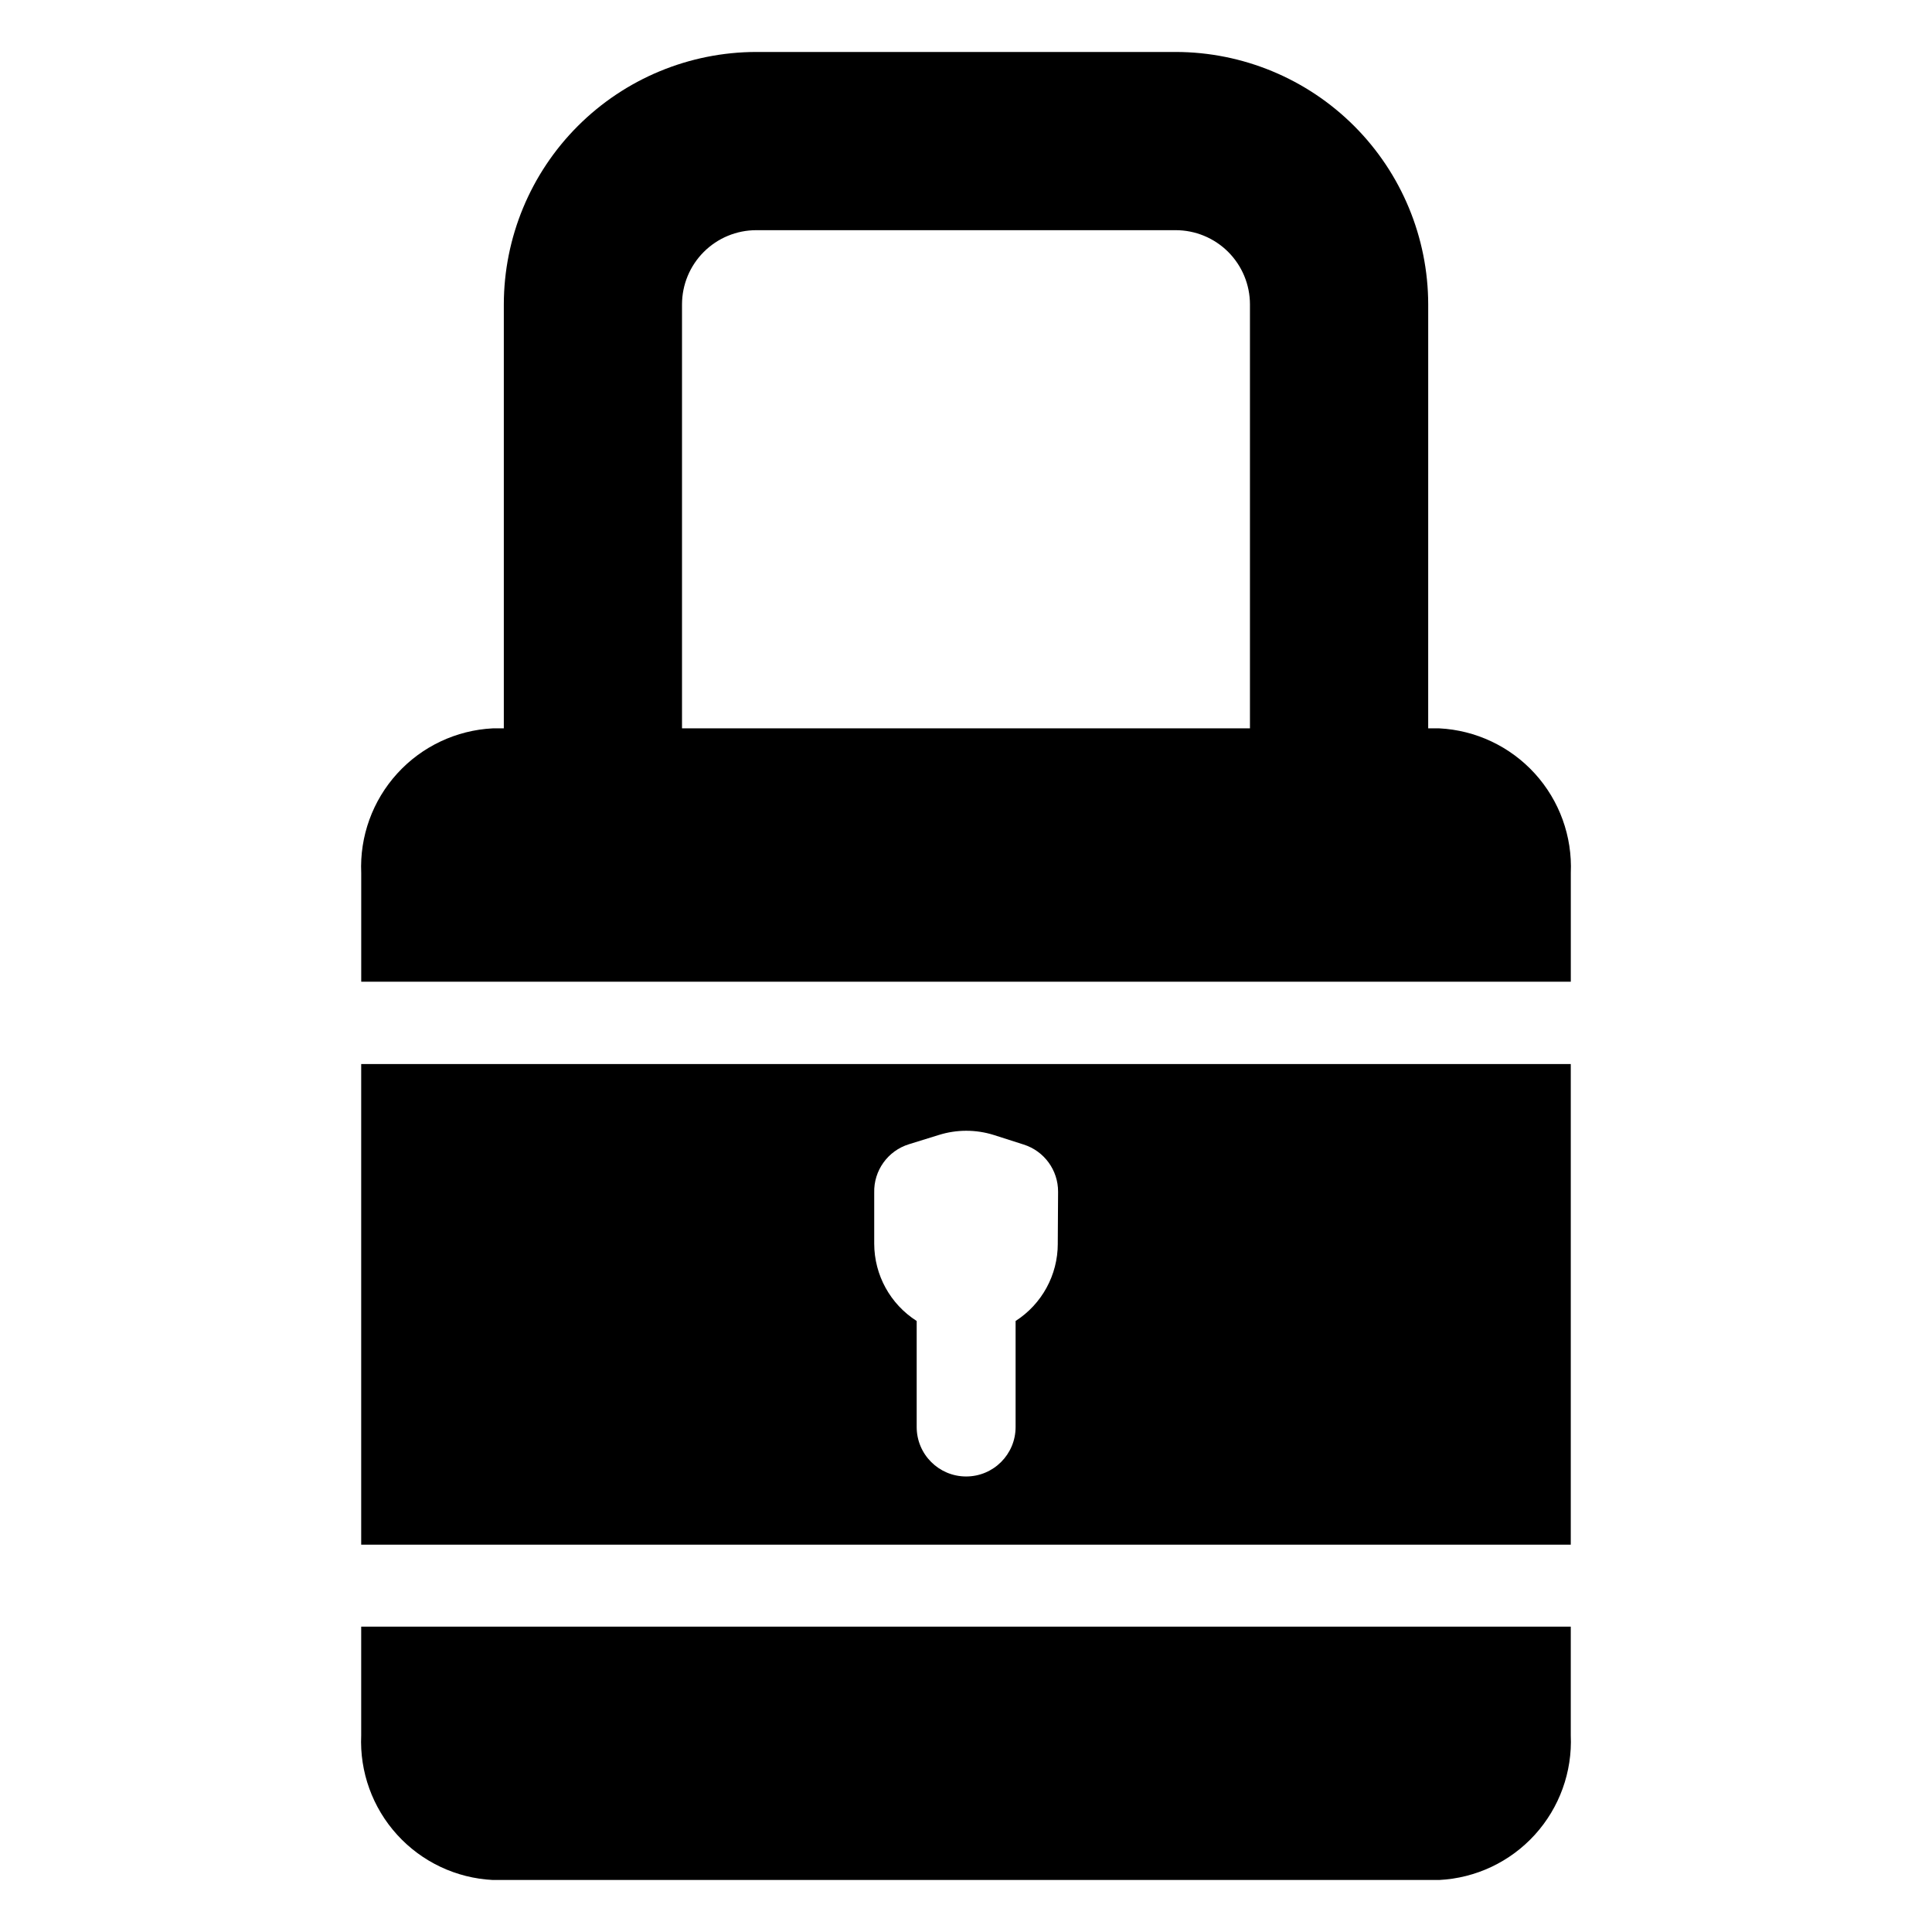 <?xml version="1.0" encoding="UTF-8"?>
<!-- The Best Svg Icon site in the world: iconSvg.co, Visit us! https://iconsvg.co -->
<svg fill="#000000" width="800px" height="800px" version="1.1" viewBox="144 144 512 512" xmlns="http://www.w3.org/2000/svg">
 <g>
  <path d="m525.4 337.02h-2.914l0.004-112.34c-0.023-17.738-7.078-34.746-19.621-47.289-12.547-12.543-29.551-19.602-47.293-19.621h-111.15c-17.738 0.02-34.746 7.078-47.289 19.621-12.547 12.543-19.602 29.551-19.621 47.289v112.34h-2.914c-9.699 0.488-18.809 4.793-25.34 11.977-6.535 7.184-9.961 16.66-9.535 26.359v28.812h320.55v-28.812c0.426-9.699-3-19.176-9.531-26.359-6.535-7.184-15.645-11.488-25.344-11.977zm-200.66-112.34c0-5.219 2.074-10.223 5.766-13.914 3.688-3.691 8.695-5.766 13.914-5.766h111.15c5.219 0 10.227 2.074 13.918 5.766 3.688 3.691 5.762 8.695 5.762 13.914v112.34h-150.51z"/>
  <path d="m239.72 603.88c-0.426 9.703 3 19.176 9.535 26.359 6.531 7.184 15.641 11.488 25.34 11.977h250.8c9.699-0.488 18.809-4.793 25.344-11.977 6.531-7.184 9.957-16.656 9.531-26.359v-28.809h-320.55z"/>
  <path d="m239.72 425.98v127.37h320.55v-127.37zm184.6 47.625h0.004c0 8.281-4.211 15.992-11.18 20.469v28.102c0 7.238-5.867 13.105-13.105 13.105-7.238 0-13.109-5.867-13.109-13.105v-28.102c-6.996-4.457-11.238-12.172-11.254-20.469v-13.539c-0.156-5.859 3.609-11.105 9.207-12.832l7.871-2.441h0.004c4.762-1.504 9.875-1.504 14.641 0l7.871 2.519c5.457 1.723 9.156 6.797 9.133 12.516z"/>
 </g>
</svg>